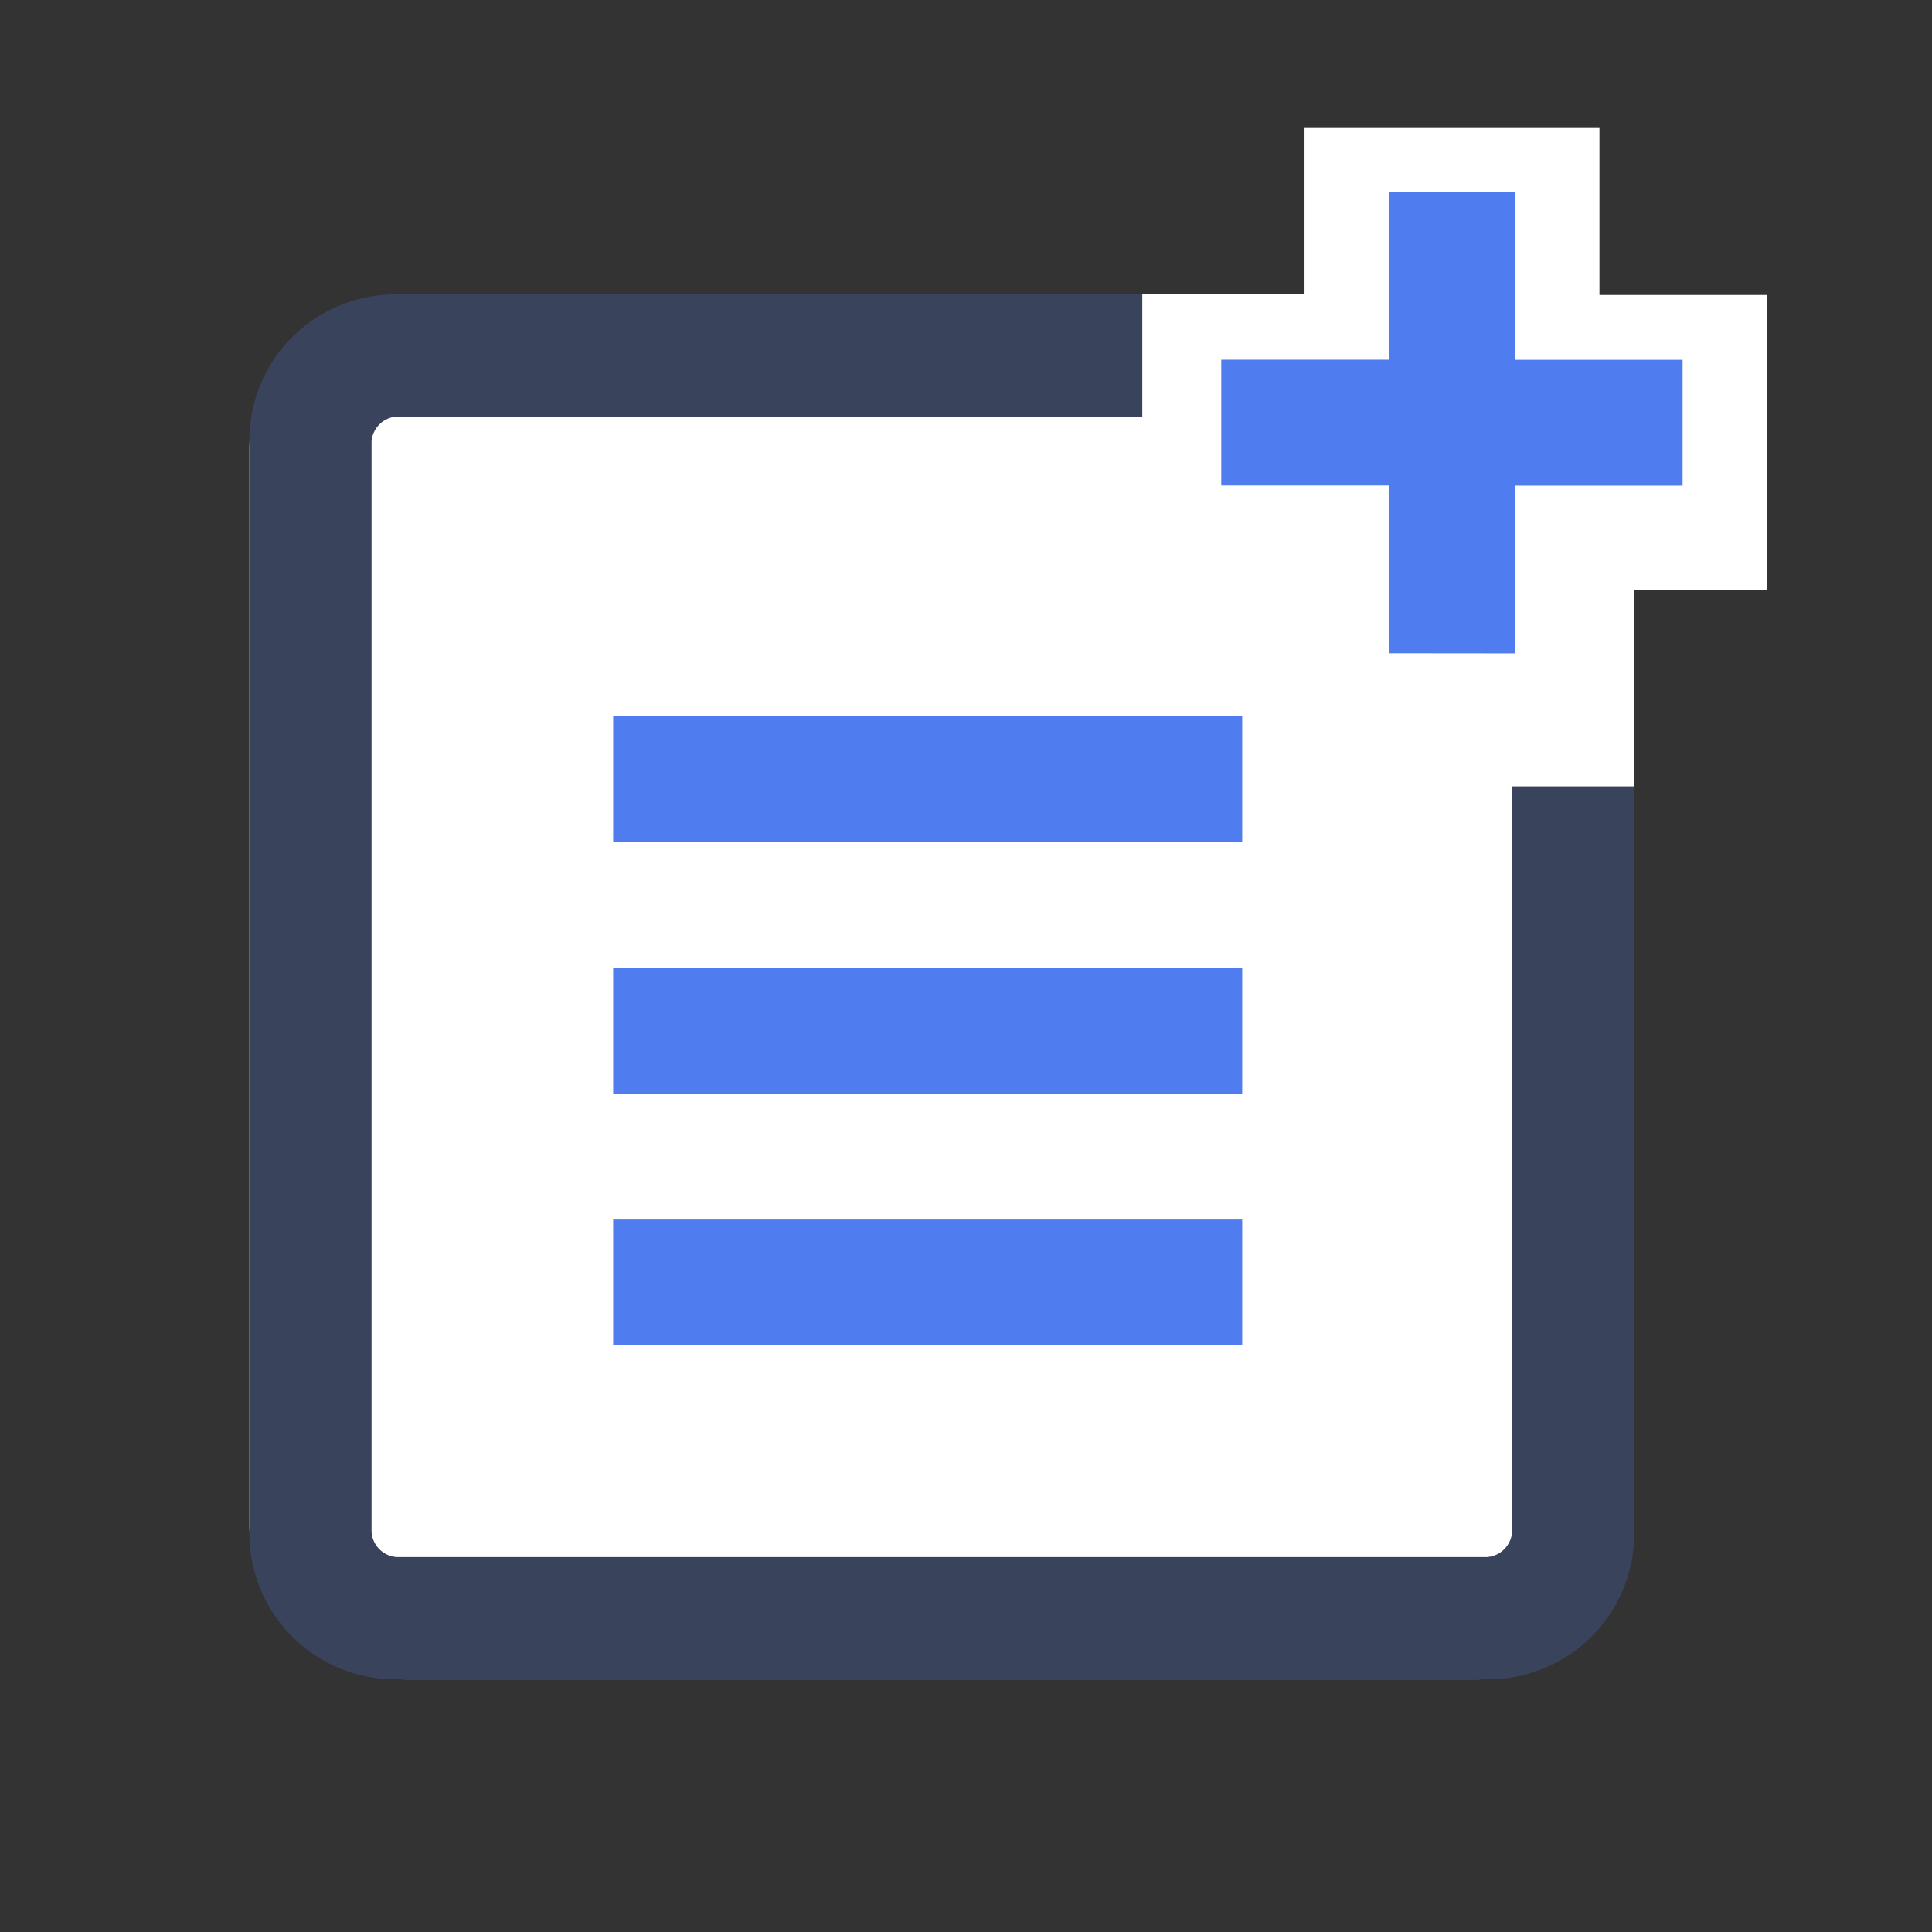 <svg id="グループ_54390" data-name="グループ 54390" xmlns="http://www.w3.org/2000/svg" xmlns:xlink="http://www.w3.org/1999/xlink" width="32" height="32" viewBox="0 0 32 32">
  <rect x="0" y="0" width="32" height="32" fill="#333333" stroke="none"/>
  <defs>
    <clipPath id="clip-path">
      <rect id="長方形_35581" data-name="長方形 35581" width="32" height="32" fill="none"/>
    </clipPath>
  </defs>
  <g id="グループ_54389" data-name="グループ 54389" clip-path="url(#clip-path)">
    <path id="パス_101565" data-name="パス 101565" d="M29.27,4.886H26.492V2.108H21.607V4.877H6.71A2.58,2.58,0,0,0,4.13,7.456V25.235a2.58,2.58,0,0,0,2.58,2.58H24.489a2.58,2.58,0,0,0,2.579-2.58V9.77h2.2Z" fill="#fff"/>
    <path id="パス_101566" data-name="パス 101566" d="M10.156,20.2H20.575v2.084H10.156Zm0-4.168H20.575v2.084H10.156Zm0-4.168H20.575v2.084H10.156Z" fill="#4f7df0"/>
    <path id="パス_101567" data-name="パス 101567" d="M23.006,10.82V8.042H20.228V5.958h2.779V3.182h2.084V5.96h2.778V8.044H25.091v2.778Z" fill="#4f7df0"/>
    <path id="パス_101568" data-name="パス 101568" d="M6.569,27.815A2.418,2.418,0,0,1,4.13,25.376V7.316A2.418,2.418,0,0,1,6.569,4.877H18.92V6.9H6.569a.448.448,0,0,0-.415.415v18.06a.448.448,0,0,0,.415.415H24.63a.448.448,0,0,0,.415-.415V13.025h2.024V25.376a2.418,2.418,0,0,1-2.439,2.439Z" fill="#3a435c"/>
  </g>
</svg>
